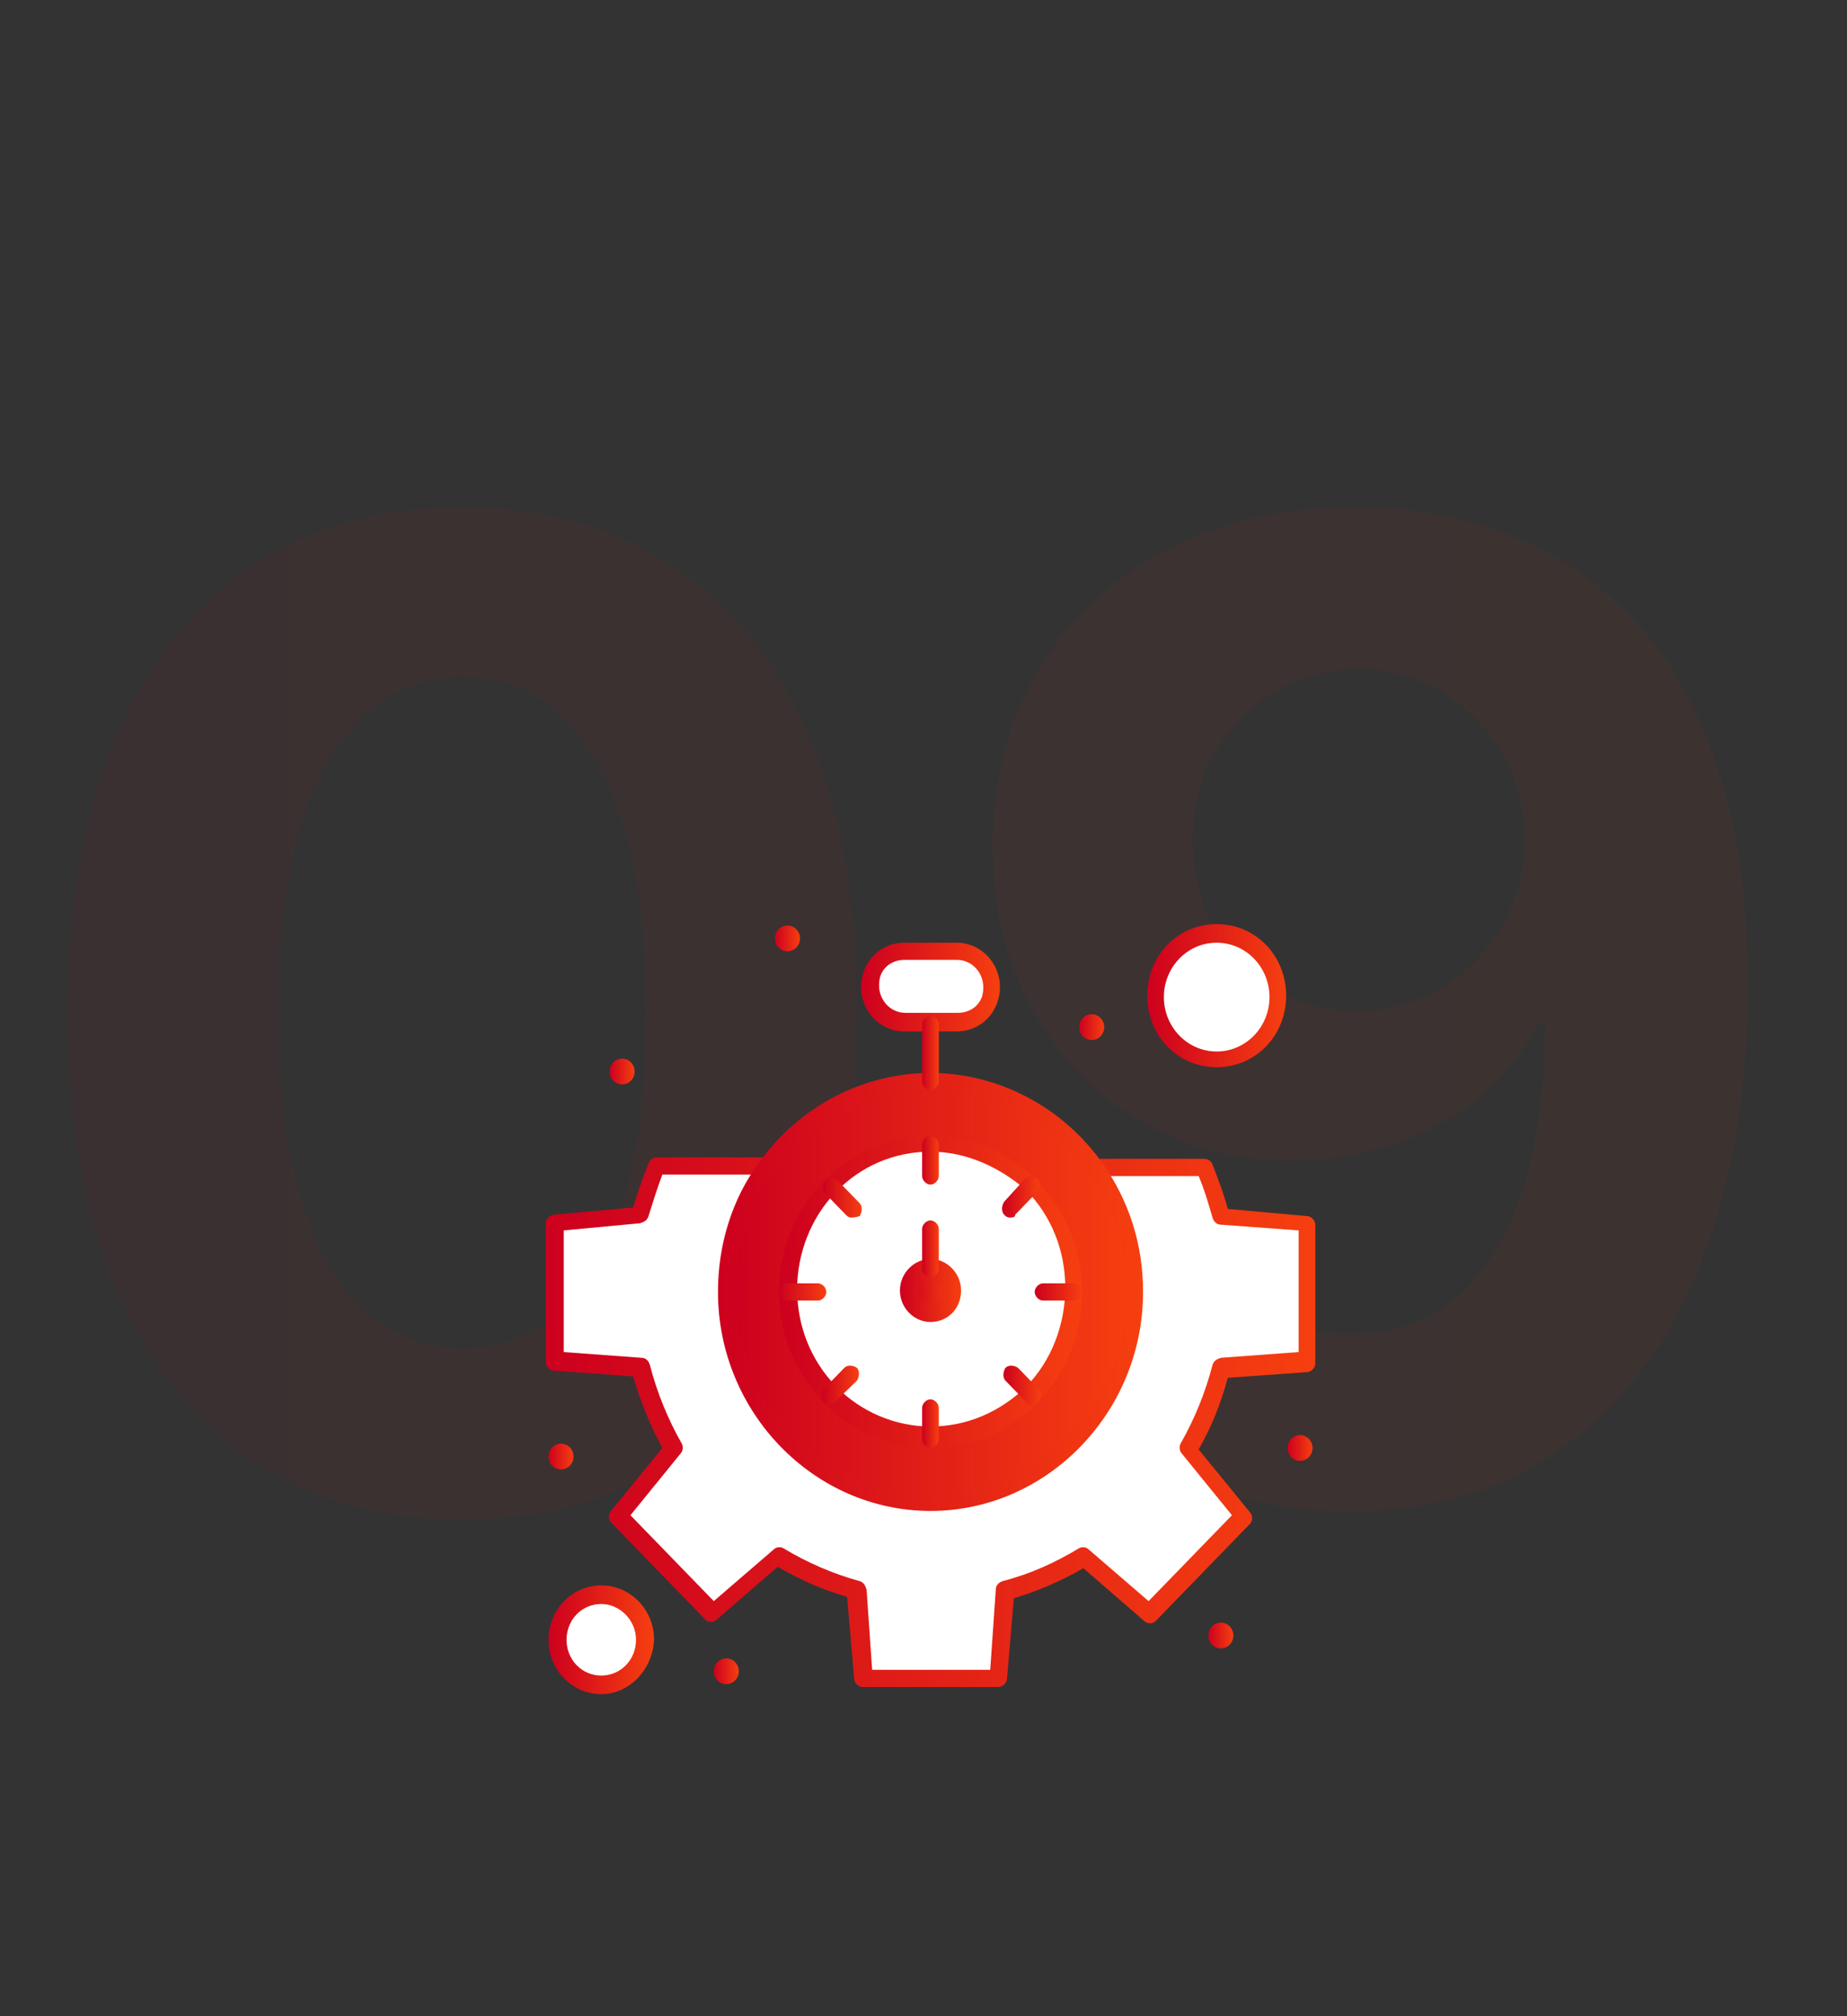 <svg width="132" height="144" viewBox="0 0 132 144" fill="none" xmlns="http://www.w3.org/2000/svg">
<rect x="0" y="0" width="132" height="144" fill="#333333" stroke="none"/>
<path opacity="0.05" d="M33.034 108.534C27.171 108.511 22.125 107.068 17.898 104.205C13.693 101.341 10.454 97.193 8.182 91.761C5.932 86.329 4.818 79.796 4.841 72.159C4.841 64.546 5.966 58.057 8.216 52.693C10.489 47.33 13.727 43.25 17.932 40.455C22.159 37.636 27.193 36.227 33.034 36.227C38.875 36.227 43.898 37.636 48.102 40.455C52.33 43.273 55.58 47.364 57.852 52.727C60.125 58.068 61.25 64.546 61.227 72.159C61.227 79.818 60.091 86.364 57.818 91.796C55.568 97.227 52.341 101.375 48.136 104.239C43.932 107.102 38.898 108.534 33.034 108.534ZM33.034 96.296C37.034 96.296 40.227 94.284 42.614 90.261C45 86.239 46.182 80.204 46.159 72.159C46.159 66.864 45.614 62.455 44.523 58.932C43.455 55.409 41.932 52.761 39.955 50.989C38 49.216 35.693 48.33 33.034 48.33C29.057 48.33 25.875 50.318 23.489 54.295C21.102 58.273 19.898 64.227 19.875 72.159C19.875 77.523 20.409 82 21.477 85.591C22.568 89.159 24.102 91.841 26.079 93.636C28.057 95.409 30.375 96.296 33.034 96.296ZM97.014 36.227C100.605 36.227 104.06 36.83 107.378 38.034C110.719 39.239 113.696 41.159 116.31 43.795C118.946 46.432 121.026 49.932 122.548 54.295C124.094 58.636 124.878 63.966 124.901 70.284C124.901 76.216 124.23 81.511 122.889 86.171C121.571 90.807 119.673 94.75 117.196 98C114.719 101.25 111.73 103.727 108.23 105.432C104.73 107.114 100.821 107.955 96.503 107.955C91.844 107.955 87.73 107.057 84.162 105.261C80.594 103.443 77.719 100.977 75.537 97.864C73.378 94.727 72.071 91.204 71.617 87.296H86.173C86.742 89.841 87.935 91.818 89.753 93.227C91.571 94.614 93.821 95.307 96.503 95.307C101.048 95.307 104.503 93.329 106.866 89.375C109.23 85.398 110.423 79.954 110.446 73.046H109.969C108.923 75.091 107.514 76.852 105.741 78.329C103.969 79.784 101.935 80.909 99.639 81.704C97.367 82.5 94.946 82.898 92.378 82.898C88.264 82.898 84.594 81.932 81.367 80C78.139 78.068 75.594 75.409 73.73 72.023C71.867 68.636 70.935 64.773 70.935 60.432C70.912 55.75 71.992 51.58 74.173 47.92C76.355 44.261 79.401 41.398 83.31 39.33C87.242 37.239 91.81 36.205 97.014 36.227ZM97.117 47.818C94.821 47.818 92.776 48.364 90.98 49.455C89.207 50.545 87.798 52.011 86.753 53.852C85.73 55.693 85.23 57.75 85.253 60.023C85.253 62.318 85.753 64.386 86.753 66.227C87.776 68.046 89.162 69.5 90.912 70.591C92.685 71.659 94.707 72.193 96.98 72.193C98.685 72.193 100.264 71.875 101.719 71.239C103.173 70.602 104.435 69.727 105.503 68.614C106.594 67.477 107.446 66.171 108.06 64.693C108.673 63.216 108.98 61.648 108.98 59.989C108.957 57.784 108.435 55.761 107.412 53.92C106.389 52.08 104.98 50.602 103.185 49.489C101.389 48.375 99.367 47.818 97.117 47.818Z" fill="url(#paint0_linear_1445_19891)"/>
<path d="M93.402 87.264V97.18L87.247 97.691C86.751 99.736 85.957 101.678 84.865 103.518L88.836 108.323L82.085 115.275L77.419 111.186C75.731 112.208 73.745 113.026 71.76 113.537L71.263 119.875H61.633L61.137 113.537C59.151 113.026 57.265 112.208 55.478 111.084L50.812 115.173L44.061 108.323L48.032 103.518C47.04 101.781 46.245 99.736 45.65 97.691L39.594 97.18V87.264L45.65 86.753C45.947 85.526 46.345 84.401 46.841 83.277H85.957C86.453 84.401 86.85 85.526 87.148 86.753L93.402 87.264Z" fill="white"/>
<path d="M81.094 92.171C81.094 100.452 74.542 107.199 66.5 107.199C58.459 107.199 51.906 100.452 51.906 92.171C51.906 83.89 58.459 77.143 66.5 77.143C74.542 77.143 81.094 83.993 81.094 92.171Z" fill="url(#paint1_linear_1445_19891)"/>
<path d="M73.746 99.634C69.775 103.723 63.322 103.723 59.252 99.634C55.281 95.544 55.281 88.9 59.252 84.708C63.223 80.619 69.676 80.619 73.746 84.708C77.718 88.9 77.718 95.544 73.746 99.634Z" fill="white"/>
<path d="M86.95 66.613C89.363 66.613 91.319 68.627 91.319 71.111C91.319 73.596 89.363 75.61 86.95 75.61C84.538 75.61 82.582 73.596 82.582 71.111C82.582 68.627 84.538 66.613 86.95 66.613Z" fill="white"/>
<path d="M42.972 113.946C44.66 113.946 46.05 115.377 46.05 117.115C46.05 118.853 44.66 120.284 42.972 120.284C41.284 120.284 39.895 118.853 39.895 117.115C39.895 115.377 41.185 113.946 42.972 113.946Z" fill="white"/>
<path d="M66.499 90.638C67.392 90.638 68.087 91.353 68.087 92.273C68.087 93.194 67.392 93.909 66.499 93.909C65.605 93.909 64.91 93.194 64.91 92.273C64.91 91.353 65.605 90.638 66.499 90.638Z" fill="url(#paint2_linear_1445_19891)"/>
<path d="M68.387 67.942C69.777 67.942 70.869 69.067 70.869 70.498C70.869 71.929 69.777 73.054 68.387 73.054C67.097 73.054 66.005 73.054 64.615 73.054C63.225 73.054 62.133 71.929 62.133 70.498C62.133 69.067 63.225 67.942 64.615 67.942H68.387Z" fill="white"/>
<path d="M92.909 102.497C93.406 102.497 93.803 102.906 93.803 103.417C93.803 103.928 93.406 104.337 92.909 104.337C92.413 104.337 92.016 103.928 92.016 103.417C92.016 102.906 92.413 102.497 92.909 102.497Z" fill="url(#paint3_linear_1445_19891)"/>
<path d="M87.249 115.888C87.745 115.888 88.142 116.297 88.142 116.808C88.142 117.319 87.745 117.728 87.249 117.728C86.753 117.728 86.356 117.319 86.356 116.808C86.356 116.297 86.753 115.888 87.249 115.888Z" fill="url(#paint4_linear_1445_19891)"/>
<path d="M78.019 72.44C78.515 72.44 78.912 72.849 78.912 73.361C78.912 73.872 78.515 74.281 78.019 74.281C77.522 74.281 77.125 73.872 77.125 73.361C77.125 72.849 77.522 72.44 78.019 72.44Z" fill="url(#paint5_linear_1445_19891)"/>
<path d="M56.276 66.103C56.773 66.103 57.17 66.511 57.17 67.023C57.17 67.534 56.773 67.943 56.276 67.943C55.78 67.943 55.383 67.534 55.383 67.023C55.383 66.511 55.78 66.103 56.276 66.103Z" fill="url(#paint6_linear_1445_19891)"/>
<path d="M51.905 118.444C52.402 118.444 52.799 118.853 52.799 119.364C52.799 119.875 52.402 120.284 51.905 120.284C51.409 120.284 51.012 119.875 51.012 119.364C51.012 118.853 51.409 118.444 51.905 118.444Z" fill="url(#paint7_linear_1445_19891)"/>
<path d="M44.46 75.609C44.956 75.609 45.353 76.018 45.353 76.529C45.353 77.041 44.956 77.45 44.46 77.45C43.964 77.45 43.566 77.041 43.566 76.529C43.566 76.018 43.964 75.609 44.46 75.609Z" fill="url(#paint8_linear_1445_19891)"/>
<path d="M40.093 103.109C40.589 103.109 40.986 103.518 40.986 104.029C40.986 104.541 40.589 104.95 40.093 104.95C39.596 104.95 39.199 104.541 39.199 104.029C39.199 103.518 39.596 103.109 40.093 103.109Z" fill="url(#paint9_linear_1445_19891)"/>
<path d="M42.972 121C40.887 121 39.199 119.262 39.199 117.115C39.199 114.968 40.887 113.23 42.972 113.23C45.057 113.23 46.744 114.968 46.744 117.115C46.645 119.262 44.957 121 42.972 121ZM42.972 114.559C41.582 114.559 40.49 115.684 40.49 117.115C40.49 118.546 41.582 119.671 42.972 119.671C44.362 119.671 45.454 118.546 45.454 117.115C45.454 115.684 44.262 114.559 42.972 114.559Z" fill="url(#paint10_linear_1445_19891)"/>
<path d="M71.265 120.489H61.635C61.337 120.489 61.04 120.182 61.04 119.875L60.543 114.048C58.756 113.537 57.168 112.822 55.579 111.901L51.211 115.684C51.013 115.888 50.615 115.888 50.417 115.684L43.666 108.732C43.468 108.528 43.468 108.119 43.666 107.915L47.339 103.416C46.446 101.781 45.751 100.043 45.255 98.305L39.596 97.896C39.298 97.896 39 97.589 39 97.282V87.366C39 87.059 39.298 86.753 39.596 86.753L45.255 86.242C45.552 85.219 45.95 84.095 46.347 83.073C46.446 82.868 46.644 82.664 46.942 82.664H54.785C55.083 82.664 55.381 82.97 55.381 83.277C55.381 83.584 55.083 83.89 54.785 83.89H47.339C46.942 84.913 46.644 85.935 46.347 86.855C46.247 87.162 46.049 87.264 45.751 87.366L40.291 87.877V96.567L45.85 96.976C46.148 96.976 46.347 97.18 46.446 97.487C46.942 99.429 47.736 101.372 48.729 103.11C48.828 103.314 48.828 103.621 48.63 103.825L45.056 108.221L51.013 114.355L55.282 110.675C55.48 110.47 55.778 110.47 55.977 110.572C57.664 111.595 59.55 112.413 61.437 112.924C61.735 113.026 61.834 113.23 61.933 113.537L62.33 119.262H70.769L71.166 113.537C71.166 113.23 71.365 113.026 71.662 112.924C73.648 112.413 75.435 111.595 77.123 110.572C77.321 110.47 77.619 110.47 77.818 110.675L82.087 114.355L88.043 108.221L84.469 103.825C84.271 103.621 84.271 103.314 84.37 103.11C85.363 101.372 86.157 99.429 86.653 97.487C86.753 97.18 86.951 97.078 87.249 96.976L92.809 96.567V87.877L87.249 87.468C86.951 87.468 86.753 87.264 86.653 86.957C86.356 85.935 86.058 84.913 85.661 83.993H78.215C77.917 83.993 77.619 83.686 77.619 83.379C77.619 83.073 77.917 82.766 78.215 82.766H86.058C86.256 82.766 86.554 82.868 86.653 83.175C87.05 84.197 87.448 85.219 87.746 86.344L93.404 86.855C93.702 86.855 94 87.162 94 87.468V97.385C94 97.692 93.702 97.998 93.404 97.998L87.746 98.407C87.249 100.247 86.554 101.985 85.661 103.519L89.334 108.017C89.532 108.221 89.532 108.63 89.334 108.835L82.583 115.786C82.385 115.991 81.987 115.991 81.789 115.786L77.421 112.004C75.832 112.924 74.144 113.639 72.457 114.151L71.96 119.978C71.861 120.284 71.662 120.489 71.265 120.489Z" fill="url(#paint11_linear_1445_19891)"/>
<path d="M66.502 107.914C58.163 107.914 51.312 100.86 51.312 92.273C51.312 88.9 52.305 85.628 54.291 82.97C57.17 78.983 61.737 76.632 66.502 76.632C71.267 76.632 75.834 78.983 78.713 82.97C80.699 85.73 81.692 88.9 81.692 92.273C81.692 100.86 74.841 107.914 66.502 107.914ZM66.502 77.859C62.134 77.859 57.964 80.005 55.284 83.686C53.497 86.139 52.504 89.104 52.504 92.273C52.504 100.247 58.758 106.688 66.502 106.688C74.246 106.688 80.5 100.145 80.5 92.171C80.5 89.104 79.507 86.139 77.72 83.584C75.04 80.005 70.87 77.859 66.502 77.859Z" fill="url(#paint12_linear_1445_19891)"/>
<path d="M66.501 103.416C63.622 103.416 60.842 102.292 58.857 100.145C56.772 97.998 55.68 95.238 55.68 92.273C55.68 89.308 56.772 86.446 58.857 84.401C60.941 82.254 63.622 81.13 66.501 81.13C69.38 81.13 72.16 82.254 74.145 84.401C76.23 86.548 77.322 89.308 77.322 92.273C77.322 95.238 76.23 98.1 74.145 100.145C72.16 102.292 69.38 103.416 66.501 103.416ZM66.501 82.254C63.92 82.254 61.537 83.277 59.75 85.117C57.963 86.957 56.97 89.513 56.97 92.069C56.97 94.727 57.963 97.18 59.75 99.02C61.537 100.86 64.019 101.883 66.501 101.883C69.082 101.883 71.465 100.86 73.351 99.02C75.138 97.18 76.131 94.624 76.131 91.966C76.131 89.308 75.138 86.855 73.351 85.015C71.465 83.379 69.082 82.254 66.501 82.254Z" fill="url(#paint13_linear_1445_19891)"/>
<path d="M66.501 94.42C65.309 94.42 64.316 93.398 64.316 92.171C64.316 90.944 65.309 89.922 66.501 89.922C67.692 89.922 68.685 90.944 68.685 92.171C68.685 93.5 67.692 94.42 66.501 94.42ZM66.501 91.251C66.004 91.251 65.607 91.66 65.607 92.171C65.607 92.682 66.004 93.091 66.501 93.091C66.997 93.091 67.394 92.682 67.394 92.171C67.394 91.66 66.997 91.251 66.501 91.251Z" fill="url(#paint14_linear_1445_19891)"/>
<path d="M68.385 73.667H64.613C62.925 73.667 61.535 72.236 61.535 70.498C61.535 69.68 61.833 68.862 62.429 68.249C63.024 67.635 63.819 67.329 64.613 67.329H68.385C70.073 67.329 71.463 68.76 71.463 70.498C71.463 71.316 71.165 72.133 70.57 72.747C69.974 73.36 69.18 73.667 68.385 73.667ZM64.613 68.555C64.116 68.555 63.62 68.76 63.322 69.067C62.925 69.475 62.826 69.884 62.826 70.395C62.826 71.418 63.62 72.338 64.712 72.338H68.485C68.981 72.338 69.477 72.133 69.775 71.827C70.172 71.418 70.272 71.009 70.272 70.498C70.272 69.475 69.477 68.555 68.385 68.555H64.613Z" fill="url(#paint15_linear_1445_19891)"/>
<path d="M66.498 77.859C66.2 77.859 65.902 77.552 65.902 77.245V73.156C65.902 72.849 66.2 72.543 66.498 72.543C66.796 72.543 67.094 72.849 67.094 73.156V77.245C67.094 77.552 66.796 77.859 66.498 77.859Z" fill="url(#paint16_linear_1445_19891)"/>
<path d="M66.498 84.606C66.2 84.606 65.902 84.299 65.902 83.992V81.743C65.902 81.437 66.2 81.13 66.498 81.13C66.796 81.13 67.094 81.437 67.094 81.743V83.992C67.094 84.299 66.796 84.606 66.498 84.606Z" fill="url(#paint17_linear_1445_19891)"/>
<path d="M66.498 103.417C66.2 103.417 65.902 103.11 65.902 102.803V100.554C65.902 100.248 66.2 99.941 66.498 99.941C66.796 99.941 67.094 100.248 67.094 100.554V102.803C67.094 103.11 66.796 103.417 66.498 103.417Z" fill="url(#paint18_linear_1445_19891)"/>
<path d="M76.725 92.887H74.541C74.243 92.887 73.945 92.58 73.945 92.273C73.945 91.967 74.243 91.66 74.541 91.66H76.725C77.023 91.66 77.321 91.967 77.321 92.273C77.321 92.58 77.122 92.887 76.725 92.887Z" fill="url(#paint19_linear_1445_19891)"/>
<path d="M58.459 92.887H56.275C55.977 92.887 55.68 92.58 55.68 92.273C55.68 91.967 55.977 91.66 56.275 91.66H58.459C58.757 91.66 59.055 91.967 59.055 92.273C59.055 92.58 58.757 92.887 58.459 92.887Z" fill="url(#paint20_linear_1445_19891)"/>
<path d="M72.159 86.957C71.961 86.957 71.862 86.855 71.762 86.753C71.564 86.548 71.564 86.139 71.762 85.832L73.251 84.197C73.45 83.992 73.847 83.992 74.145 84.197C74.343 84.401 74.343 84.81 74.145 85.117L72.556 86.753C72.556 86.957 72.358 86.957 72.159 86.957Z" fill="url(#paint21_linear_1445_19891)"/>
<path d="M59.253 100.349C59.054 100.349 58.955 100.247 58.856 100.145C58.657 99.941 58.657 99.532 58.856 99.225L60.345 97.691C60.544 97.487 60.941 97.487 61.239 97.691C61.437 97.896 61.437 98.305 61.239 98.612L59.65 100.145C59.551 100.247 59.452 100.349 59.253 100.349Z" fill="url(#paint22_linear_1445_19891)"/>
<path d="M73.746 100.349C73.548 100.349 73.448 100.247 73.349 100.145L71.86 98.612C71.661 98.407 71.661 97.998 71.86 97.691C72.058 97.487 72.456 97.487 72.753 97.691L74.243 99.225C74.441 99.429 74.441 99.838 74.243 100.145C74.044 100.247 73.845 100.349 73.746 100.349Z" fill="url(#paint23_linear_1445_19891)"/>
<path d="M60.84 86.957C60.641 86.957 60.542 86.855 60.443 86.753L58.954 85.219C58.755 85.015 58.755 84.606 58.954 84.299C59.152 84.095 59.549 84.095 59.847 84.299L61.436 85.935C61.634 86.139 61.634 86.548 61.436 86.855C61.138 86.957 60.939 86.957 60.84 86.957Z" fill="url(#paint24_linear_1445_19891)"/>
<path d="M66.498 91.251C66.2 91.251 65.902 90.945 65.902 90.638V87.775C65.902 87.469 66.2 87.162 66.498 87.162C66.796 87.162 67.094 87.469 67.094 87.775V90.638C67.094 90.945 66.796 91.251 66.498 91.251Z" fill="url(#paint25_linear_1445_19891)"/>
<path d="M86.952 76.223C84.172 76.223 81.988 73.974 81.988 71.112C81.988 68.249 84.172 66 86.952 66C89.732 66 91.916 68.249 91.916 71.112C91.916 73.974 89.732 76.223 86.952 76.223ZM86.952 67.329C84.867 67.329 83.18 69.067 83.18 71.214C83.18 73.361 84.867 75.099 86.952 75.099C89.037 75.099 90.725 73.361 90.725 71.214C90.725 69.067 89.037 67.329 86.952 67.329Z" fill="url(#paint26_linear_1445_19891)"/>
<defs>
<linearGradient id="paint0_linear_1445_19891" x1="0" y1="72" x2="130" y2="72" gradientUnits="userSpaceOnUse">
<stop stop-color="#CD001E"/>
<stop offset="1" stop-color="#F63F10"/>
</linearGradient>
<linearGradient id="paint1_linear_1445_19891" x1="51.906" y1="92.171" x2="81.094" y2="92.171" gradientUnits="userSpaceOnUse">
<stop stop-color="#CD001E"/>
<stop offset="1" stop-color="#F63F10"/>
</linearGradient>
<linearGradient id="paint2_linear_1445_19891" x1="64.91" y1="92.273" x2="68.087" y2="92.273" gradientUnits="userSpaceOnUse">
<stop stop-color="#CD001E"/>
<stop offset="1" stop-color="#F63F10"/>
</linearGradient>
<linearGradient id="paint3_linear_1445_19891" x1="92.016" y1="103.417" x2="93.803" y2="103.417" gradientUnits="userSpaceOnUse">
<stop stop-color="#CD001E"/>
<stop offset="1" stop-color="#F63F10"/>
</linearGradient>
<linearGradient id="paint4_linear_1445_19891" x1="86.356" y1="116.808" x2="88.142" y2="116.808" gradientUnits="userSpaceOnUse">
<stop stop-color="#CD001E"/>
<stop offset="1" stop-color="#F63F10"/>
</linearGradient>
<linearGradient id="paint5_linear_1445_19891" x1="77.125" y1="73.361" x2="78.912" y2="73.361" gradientUnits="userSpaceOnUse">
<stop stop-color="#CD001E"/>
<stop offset="1" stop-color="#F63F10"/>
</linearGradient>
<linearGradient id="paint6_linear_1445_19891" x1="55.383" y1="67.023" x2="57.17" y2="67.023" gradientUnits="userSpaceOnUse">
<stop stop-color="#CD001E"/>
<stop offset="1" stop-color="#F63F10"/>
</linearGradient>
<linearGradient id="paint7_linear_1445_19891" x1="51.012" y1="119.364" x2="52.799" y2="119.364" gradientUnits="userSpaceOnUse">
<stop stop-color="#CD001E"/>
<stop offset="1" stop-color="#F63F10"/>
</linearGradient>
<linearGradient id="paint8_linear_1445_19891" x1="43.566" y1="76.529" x2="45.353" y2="76.529" gradientUnits="userSpaceOnUse">
<stop stop-color="#CD001E"/>
<stop offset="1" stop-color="#F63F10"/>
</linearGradient>
<linearGradient id="paint9_linear_1445_19891" x1="39.199" y1="104.029" x2="40.986" y2="104.029" gradientUnits="userSpaceOnUse">
<stop stop-color="#CD001E"/>
<stop offset="1" stop-color="#F63F10"/>
</linearGradient>
<linearGradient id="paint10_linear_1445_19891" x1="39.199" y1="117.115" x2="46.744" y2="117.115" gradientUnits="userSpaceOnUse">
<stop stop-color="#CD001E"/>
<stop offset="1" stop-color="#F63F10"/>
</linearGradient>
<linearGradient id="paint11_linear_1445_19891" x1="39" y1="101.576" x2="94" y2="101.576" gradientUnits="userSpaceOnUse">
<stop stop-color="#CD001E"/>
<stop offset="1" stop-color="#F63F10"/>
</linearGradient>
<linearGradient id="paint12_linear_1445_19891" x1="51.312" y1="92.273" x2="81.692" y2="92.273" gradientUnits="userSpaceOnUse">
<stop stop-color="#CD001E"/>
<stop offset="1" stop-color="#F63F10"/>
</linearGradient>
<linearGradient id="paint13_linear_1445_19891" x1="55.68" y1="92.273" x2="77.322" y2="92.273" gradientUnits="userSpaceOnUse">
<stop stop-color="#CD001E"/>
<stop offset="1" stop-color="#F63F10"/>
</linearGradient>
<linearGradient id="paint14_linear_1445_19891" x1="64.316" y1="92.171" x2="68.685" y2="92.171" gradientUnits="userSpaceOnUse">
<stop stop-color="#CD001E"/>
<stop offset="1" stop-color="#F63F10"/>
</linearGradient>
<linearGradient id="paint15_linear_1445_19891" x1="61.535" y1="70.498" x2="71.463" y2="70.498" gradientUnits="userSpaceOnUse">
<stop stop-color="#CD001E"/>
<stop offset="1" stop-color="#F63F10"/>
</linearGradient>
<linearGradient id="paint16_linear_1445_19891" x1="65.902" y1="75.201" x2="67.094" y2="75.201" gradientUnits="userSpaceOnUse">
<stop stop-color="#CD001E"/>
<stop offset="1" stop-color="#F63F10"/>
</linearGradient>
<linearGradient id="paint17_linear_1445_19891" x1="65.902" y1="82.868" x2="67.094" y2="82.868" gradientUnits="userSpaceOnUse">
<stop stop-color="#CD001E"/>
<stop offset="1" stop-color="#F63F10"/>
</linearGradient>
<linearGradient id="paint18_linear_1445_19891" x1="65.902" y1="101.679" x2="67.094" y2="101.679" gradientUnits="userSpaceOnUse">
<stop stop-color="#CD001E"/>
<stop offset="1" stop-color="#F63F10"/>
</linearGradient>
<linearGradient id="paint19_linear_1445_19891" x1="73.945" y1="92.273" x2="77.321" y2="92.273" gradientUnits="userSpaceOnUse">
<stop stop-color="#CD001E"/>
<stop offset="1" stop-color="#F63F10"/>
</linearGradient>
<linearGradient id="paint20_linear_1445_19891" x1="55.68" y1="92.273" x2="59.055" y2="92.273" gradientUnits="userSpaceOnUse">
<stop stop-color="#CD001E"/>
<stop offset="1" stop-color="#F63F10"/>
</linearGradient>
<linearGradient id="paint21_linear_1445_19891" x1="71.613" y1="85.5" x2="74.294" y2="85.5" gradientUnits="userSpaceOnUse">
<stop stop-color="#CD001E"/>
<stop offset="1" stop-color="#F63F10"/>
</linearGradient>
<linearGradient id="paint22_linear_1445_19891" x1="58.707" y1="98.944" x2="61.388" y2="98.944" gradientUnits="userSpaceOnUse">
<stop stop-color="#CD001E"/>
<stop offset="1" stop-color="#F63F10"/>
</linearGradient>
<linearGradient id="paint23_linear_1445_19891" x1="71.711" y1="98.944" x2="74.391" y2="98.944" gradientUnits="userSpaceOnUse">
<stop stop-color="#CD001E"/>
<stop offset="1" stop-color="#F63F10"/>
</linearGradient>
<linearGradient id="paint24_linear_1445_19891" x1="58.805" y1="85.552" x2="61.584" y2="85.552" gradientUnits="userSpaceOnUse">
<stop stop-color="#CD001E"/>
<stop offset="1" stop-color="#F63F10"/>
</linearGradient>
<linearGradient id="paint25_linear_1445_19891" x1="65.902" y1="89.207" x2="67.094" y2="89.207" gradientUnits="userSpaceOnUse">
<stop stop-color="#CD001E"/>
<stop offset="1" stop-color="#F63F10"/>
</linearGradient>
<linearGradient id="paint26_linear_1445_19891" x1="81.988" y1="71.112" x2="91.916" y2="71.112" gradientUnits="userSpaceOnUse">
<stop stop-color="#CD001E"/>
<stop offset="1" stop-color="#F63F10"/>
</linearGradient>
</defs>
</svg>
